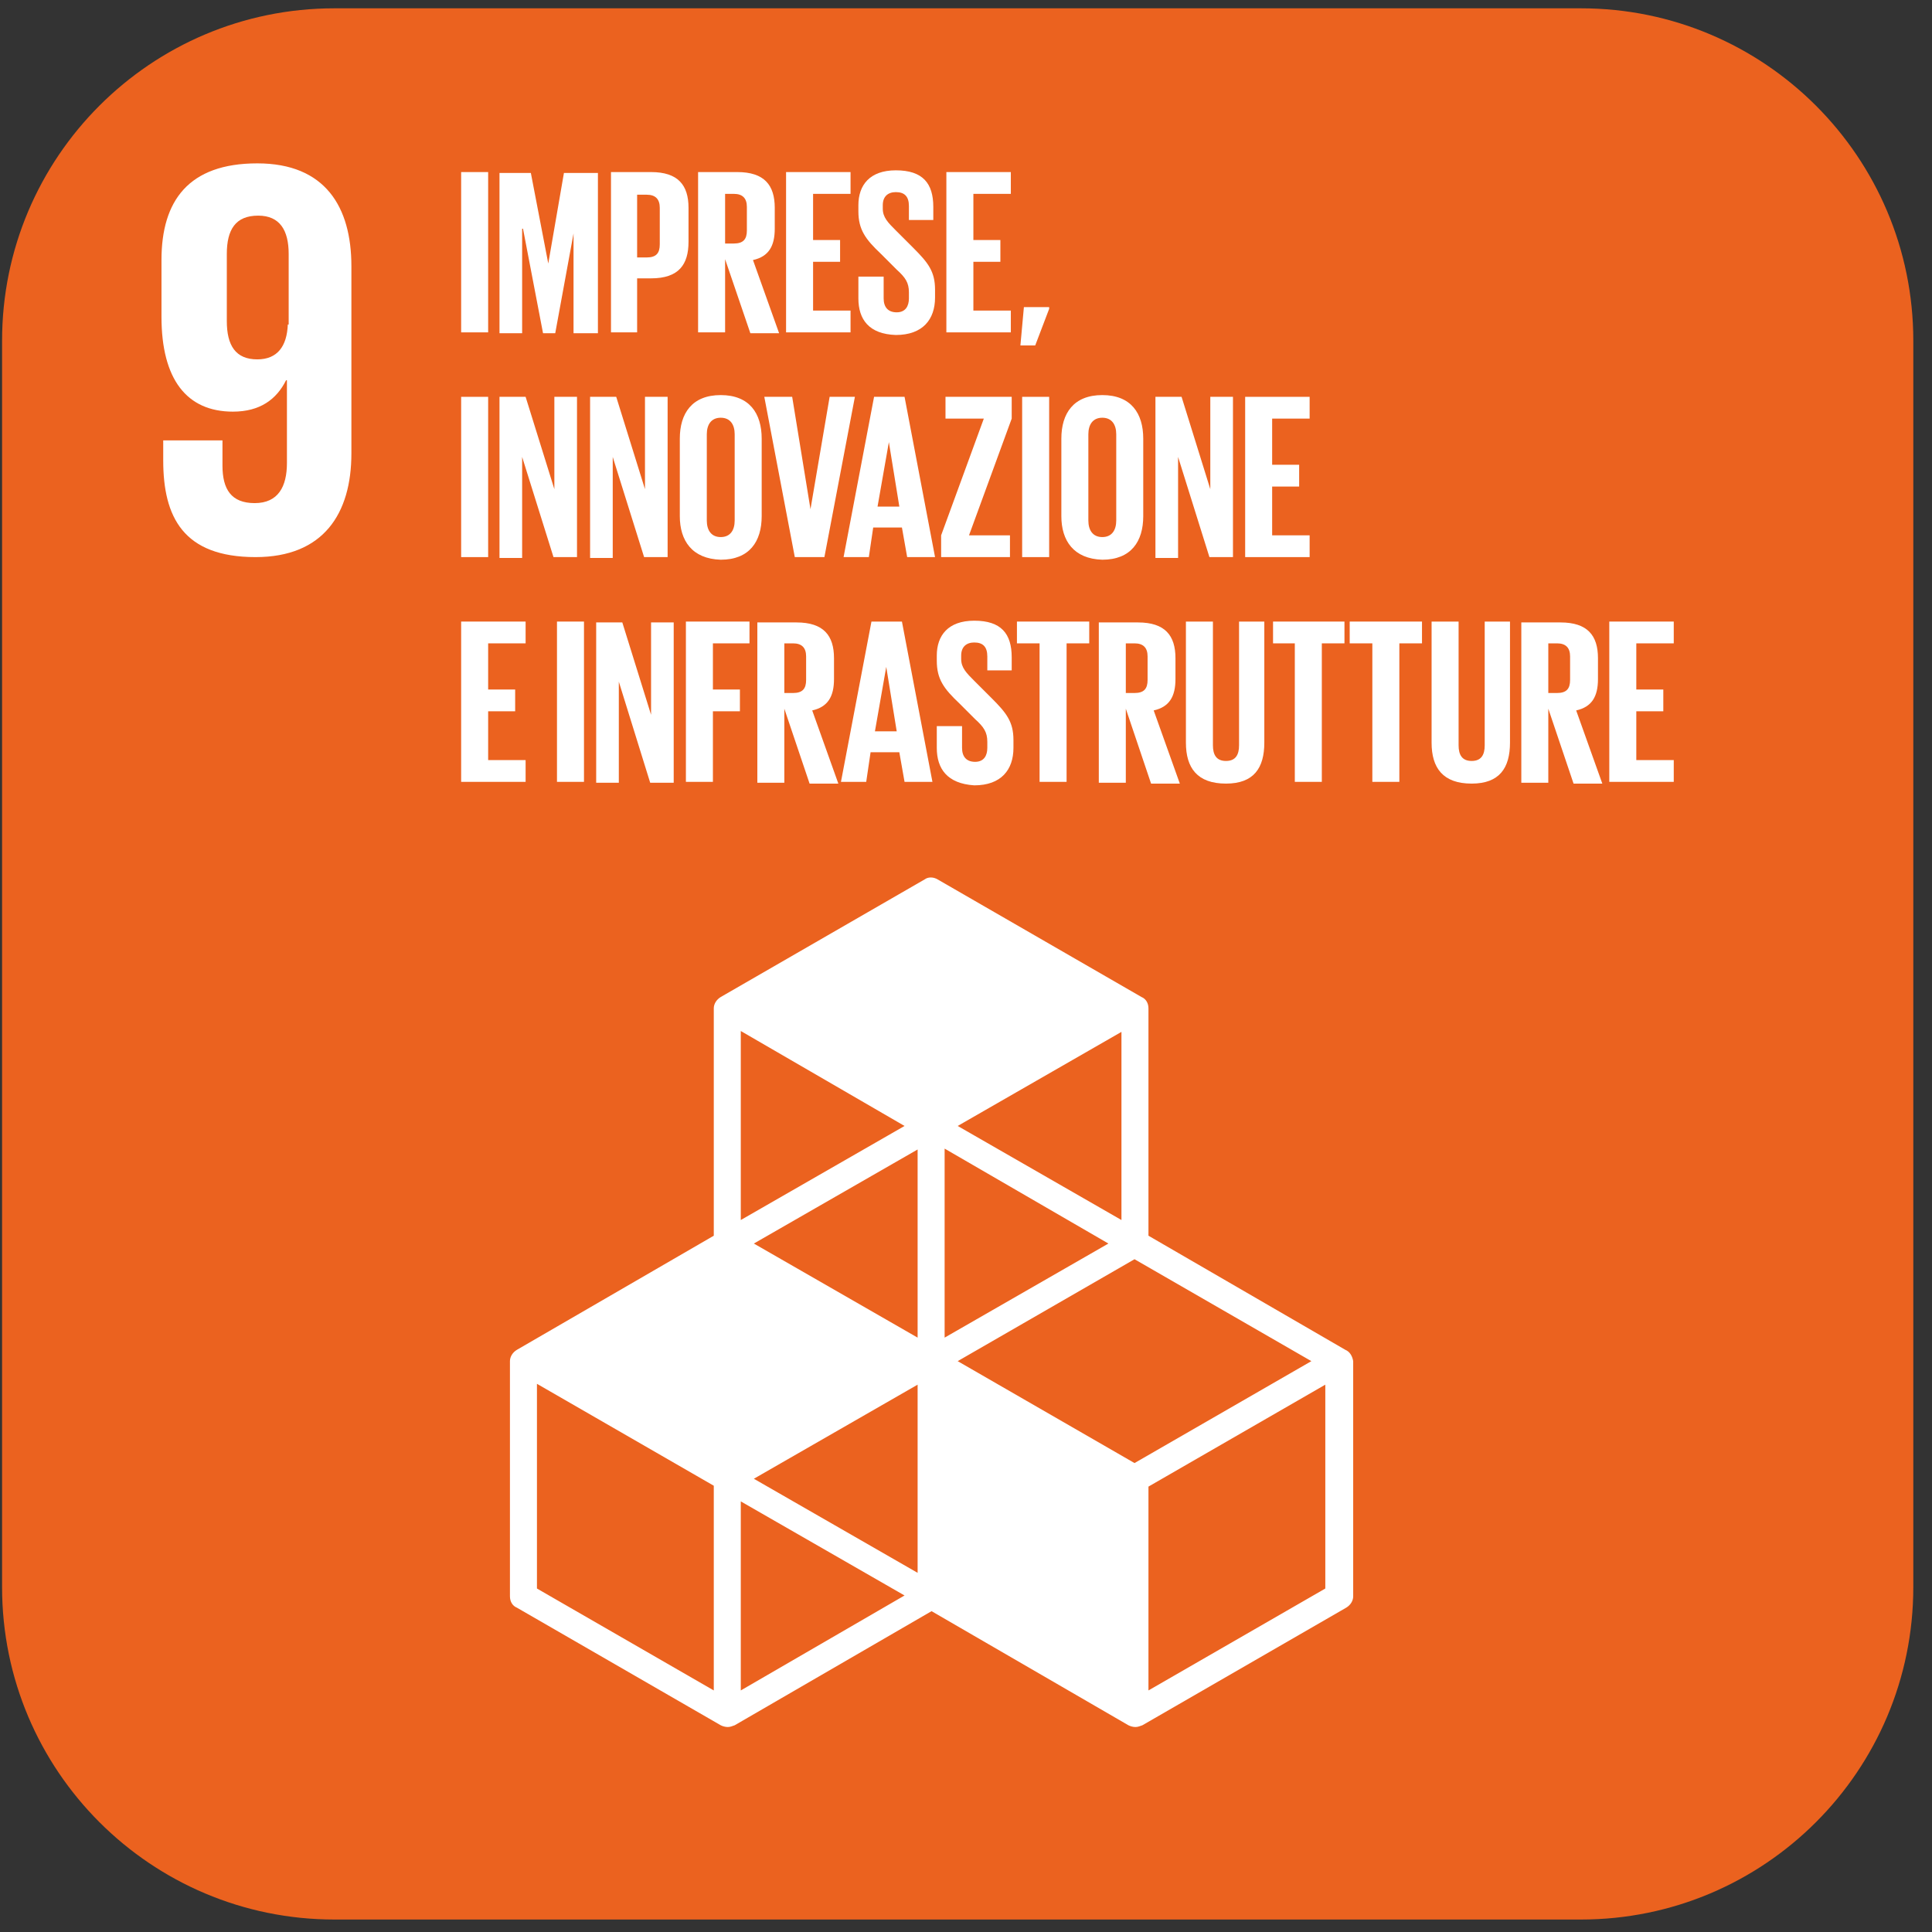 <svg width="93" height="93" viewBox="0 0 93 93" fill="none" xmlns="http://www.w3.org/2000/svg">
<rect x="0" y="0" width="93" height="93" fill="#333333" stroke="none"/>
<path d="M76.1 0.4H16.1C7.264 0.4 0.1 7.563 0.1 16.4V76.4C0.1 85.237 7.264 92.4 16.1 92.4H76.1C84.937 92.4 92.1 85.237 92.1 76.4V16.4C92.1 7.563 84.937 0.4 76.1 0.4Z" fill="#EB621F"/>
<path d="M13.854 15.621C13.812 16.67 13.351 17.299 12.386 17.299C11.338 17.299 10.918 16.628 10.918 15.454V12.225C10.918 11.051 11.338 10.38 12.428 10.38C13.476 10.38 13.896 11.093 13.896 12.225V15.621H13.854ZM16.915 12.812C16.915 9.961 15.657 7.864 12.386 7.864C9.073 7.864 7.773 9.667 7.773 12.518V15.244C7.773 18.263 8.989 19.815 11.212 19.815C12.512 19.815 13.309 19.228 13.77 18.305H13.812V22.289C13.812 23.421 13.392 24.218 12.26 24.218C11.128 24.218 10.709 23.547 10.709 22.415V21.199H7.857V22.163C7.857 24.889 8.822 26.817 12.302 26.817C15.573 26.817 16.915 24.721 16.915 21.828V12.812Z" fill="white"/>
<path d="M63.796 76.466L55.283 81.372V71.56L63.796 66.653V76.466ZM35.659 81.372V72.272L43.542 76.801L35.659 81.372ZM34.359 81.372L25.847 76.466V66.612L34.359 71.518V81.372ZM43.542 54.2L35.659 58.728V49.629L43.542 54.2ZM53.983 58.728L46.1 54.2L53.983 49.671V58.728ZM46.1 65.521L54.612 60.615L63.125 65.521L54.612 70.427L46.1 65.521ZM44.171 64.389L36.288 59.86L44.171 55.332V64.389ZM53.355 59.86L45.471 64.389V55.29L53.355 59.86ZM44.171 75.711L36.288 71.182L44.171 66.653V75.711ZM64.76 64.976L55.283 59.483V48.539C55.283 48.287 55.158 48.077 54.948 47.993L45.136 42.333C44.926 42.207 44.675 42.207 44.507 42.333L34.694 47.993C34.485 48.119 34.359 48.329 34.359 48.539V59.483L24.882 64.976C24.673 65.102 24.547 65.312 24.547 65.521V76.843C24.547 77.095 24.673 77.304 24.882 77.388L34.694 83.049C34.778 83.091 34.904 83.133 35.03 83.133C35.156 83.133 35.24 83.091 35.365 83.049L44.842 77.556L54.319 83.049C54.403 83.091 54.529 83.133 54.654 83.133C54.78 83.133 54.864 83.091 54.99 83.049L64.802 77.388C65.012 77.262 65.138 77.053 65.138 76.843V65.521C65.096 65.27 64.97 65.06 64.76 64.976Z" fill="white"/>
<path d="M23.498 8.283H22.198V15.999H23.498V8.283Z" fill="white"/>
<path d="M27.65 11.009L26.727 16.041H26.14L25.176 11.009H25.134V16.041H24.044V8.325H25.553L26.392 12.686L27.146 8.325H28.782V16.041H27.608V11.009H27.65Z" fill="white"/>
<path d="M30.669 9.332V12.393H31.13C31.592 12.393 31.759 12.183 31.759 11.764V10.002C31.759 9.583 31.55 9.373 31.13 9.373H30.669V9.332ZM29.411 8.283H31.34C32.64 8.283 33.143 8.912 33.143 10.002V11.638C33.143 12.728 32.682 13.399 31.34 13.399H30.669V15.999H29.411V8.283Z" fill="white"/>
<path d="M34.904 9.332V11.722H35.323C35.785 11.722 35.952 11.512 35.952 11.093V9.96C35.952 9.541 35.743 9.332 35.323 9.332H34.904ZM34.904 12.476V15.999H33.604V8.283H35.491C36.791 8.283 37.294 8.912 37.294 10.002V11.009C37.294 11.848 37.001 12.351 36.246 12.518L37.504 16.041H36.12L34.904 12.476Z" fill="white"/>
<path d="M37.839 8.283H40.942V9.332H39.139V11.554H40.439V12.602H39.139V14.95H40.942V15.999H37.839V8.283Z" fill="white"/>
<path d="M41.32 14.364V13.315H42.536V14.364C42.536 14.783 42.745 15.034 43.165 15.034C43.584 15.034 43.752 14.741 43.752 14.364V14.07C43.752 13.609 43.584 13.357 43.165 12.98L42.41 12.225C41.655 11.512 41.32 11.051 41.32 10.17V9.877C41.32 8.912 41.865 8.199 43.123 8.199C44.423 8.199 44.926 8.828 44.926 9.961V10.59H43.752V9.919C43.752 9.457 43.542 9.248 43.123 9.248C42.745 9.248 42.494 9.457 42.494 9.877V10.044C42.494 10.464 42.745 10.715 43.123 11.093L43.962 11.931C44.674 12.644 45.01 13.064 45.01 13.944V14.322C45.01 15.37 44.423 16.125 43.123 16.125C41.823 16.083 41.32 15.37 41.32 14.364Z" fill="white"/>
<path d="M45.555 8.283H48.658V9.332H46.855V11.554H48.155V12.602H46.855V14.95H48.658V15.999H45.555V8.283Z" fill="white"/>
<path d="M50.503 14.867L49.832 16.628H49.119L49.287 14.783H50.503V14.867Z" fill="white"/>
<path d="M23.498 19.102H22.198V26.817H23.498V19.102Z" fill="white"/>
<path d="M25.134 21.995V26.859H24.044V19.102H25.301L26.685 23.547V19.102H27.775V26.817H26.643L25.134 21.995Z" fill="white"/>
<path d="M29.495 21.995V26.859H28.405V19.102H29.663L31.047 23.547V19.102H32.137V26.817H31.005L29.495 21.995Z" fill="white"/>
<path d="M35.365 25.056V20.905C35.365 20.444 35.156 20.108 34.694 20.108C34.233 20.108 34.023 20.444 34.023 20.905V25.056C34.023 25.518 34.233 25.853 34.694 25.853C35.156 25.853 35.365 25.518 35.365 25.056ZM32.724 24.847V21.115C32.724 19.899 33.311 19.018 34.694 19.018C36.078 19.018 36.665 19.899 36.665 21.115V24.847C36.665 26.063 36.078 26.943 34.694 26.943C33.311 26.901 32.724 26.021 32.724 24.847Z" fill="white"/>
<path d="M41.152 19.102L39.684 26.817H38.259L36.791 19.102H38.133L39.014 24.511L39.936 19.102H41.152Z" fill="white"/>
<path d="M42.242 24.385H43.291L42.787 21.282L42.242 24.385ZM40.607 26.817L42.075 19.102H43.542L45.01 26.817H43.668L43.416 25.392H42.033L41.823 26.817H40.607Z" fill="white"/>
<path d="M46.645 25.769H48.616V26.817H45.303V25.769L47.358 20.15H45.513V19.102H48.7V20.15L46.645 25.769Z" fill="white"/>
<path d="M50.503 19.102H49.203V26.817H50.503V19.102Z" fill="white"/>
<path d="M53.732 25.056V20.905C53.732 20.444 53.522 20.108 53.061 20.108C52.6 20.108 52.39 20.444 52.39 20.905V25.056C52.39 25.518 52.6 25.853 53.061 25.853C53.522 25.853 53.732 25.518 53.732 25.056ZM51.09 24.847V21.115C51.09 19.899 51.677 19.018 53.061 19.018C54.445 19.018 55.032 19.899 55.032 21.115V24.847C55.032 26.063 54.445 26.943 53.061 26.943C51.677 26.901 51.09 26.021 51.09 24.847Z" fill="white"/>
<path d="M56.709 21.995V26.859H55.619V19.102H56.877L58.26 23.547V19.102H59.351V26.817H58.218L56.709 21.995Z" fill="white"/>
<path d="M59.938 19.102H63.041V20.15H61.237V22.372H62.537V23.421H61.237V25.769H63.041V26.817H59.938V19.102Z" fill="white"/>
<path d="M22.198 29.92H25.301V30.969H23.498V33.191H24.798V34.239H23.498V36.588H25.301V37.636H22.198V29.92Z" fill="white"/>
<path d="M28.111 29.92H26.811V37.636H28.111V29.92Z" fill="white"/>
<path d="M29.788 32.814V37.678H28.698V29.962H29.956L31.34 34.407V29.962H32.43V37.678H31.298L29.788 32.814Z" fill="white"/>
<path d="M33.017 29.92H36.078V30.969H34.317V33.191H35.617V34.239H34.317V37.636H33.017V29.92Z" fill="white"/>
<path d="M37.755 30.969V33.359H38.175C38.636 33.359 38.804 33.149 38.804 32.73V31.598C38.804 31.178 38.594 30.969 38.175 30.969H37.755ZM37.755 34.114V37.678H36.456V29.962H38.343C39.642 29.962 40.146 30.591 40.146 31.682V32.688C40.146 33.527 39.852 34.03 39.097 34.198L40.355 37.72H38.971L37.755 34.114Z" fill="white"/>
<path d="M42.116 35.204H43.165L42.661 32.101L42.116 35.204ZM40.481 37.636L41.949 29.92H43.416L44.884 37.636H43.542L43.29 36.21H41.907L41.697 37.636H40.481Z" fill="white"/>
<path d="M45.094 36.001V34.952H46.31V36.001C46.31 36.42 46.519 36.672 46.939 36.672C47.358 36.672 47.526 36.378 47.526 36.001V35.707C47.526 35.246 47.358 34.994 46.939 34.617L46.184 33.862C45.429 33.149 45.094 32.688 45.094 31.807V31.556C45.094 30.591 45.639 29.878 46.897 29.878C48.197 29.878 48.7 30.507 48.7 31.64V32.269H47.526V31.598C47.526 31.136 47.316 30.927 46.897 30.927C46.52 30.927 46.268 31.136 46.268 31.556V31.723C46.268 32.143 46.52 32.394 46.897 32.772L47.736 33.61C48.448 34.323 48.784 34.743 48.784 35.623V36.001C48.784 37.049 48.197 37.804 46.897 37.804C45.597 37.72 45.094 37.007 45.094 36.001Z" fill="white"/>
<path d="M48.994 29.92H52.432V30.969H51.342V37.636H50.042V30.969H48.952V29.92H48.994Z" fill="white"/>
<path d="M54.193 30.969V33.359H54.612C55.074 33.359 55.241 33.149 55.241 32.73V31.598C55.241 31.178 55.032 30.969 54.612 30.969H54.193ZM54.193 34.114V37.678H52.893V29.962H54.78C56.08 29.962 56.583 30.591 56.583 31.682V32.688C56.583 33.527 56.29 34.03 55.535 34.198L56.793 37.72H55.409L54.193 34.114Z" fill="white"/>
<path d="M60.86 29.92V35.749C60.86 36.965 60.357 37.72 59.015 37.72C57.632 37.72 57.086 36.965 57.086 35.749V29.92H58.386V35.875C58.386 36.336 58.554 36.63 59.015 36.63C59.477 36.63 59.644 36.336 59.644 35.875V29.92H60.86Z" fill="white"/>
<path d="M61.28 29.92H64.718V30.969H63.628V37.636H62.328V30.969H61.28V29.92Z" fill="white"/>
<path d="M65.012 29.92H68.45V30.969H67.36V37.636H66.06V30.969H64.97V29.92H65.012Z" fill="white"/>
<path d="M72.686 29.92V35.749C72.686 36.965 72.182 37.72 70.841 37.72C69.457 37.72 68.912 36.965 68.912 35.749V29.92H70.212V35.875C70.212 36.336 70.379 36.63 70.841 36.63C71.302 36.63 71.469 36.336 71.469 35.875V29.92H72.686Z" fill="white"/>
<path d="M74.53 30.969V33.359H74.95C75.411 33.359 75.579 33.149 75.579 32.73V31.598C75.579 31.178 75.369 30.969 74.95 30.969H74.53ZM74.53 34.114V37.678H73.231V29.962H75.117C76.417 29.962 76.921 30.591 76.921 31.682V32.688C76.921 33.527 76.627 34.03 75.872 34.198L77.13 37.72H75.746L74.53 34.114Z" fill="white"/>
<path d="M77.466 29.92H80.569V30.969H78.766V33.191H80.066V34.239H78.766V36.588H80.569V37.636H77.466V29.92Z" fill="white"/>
</svg>
